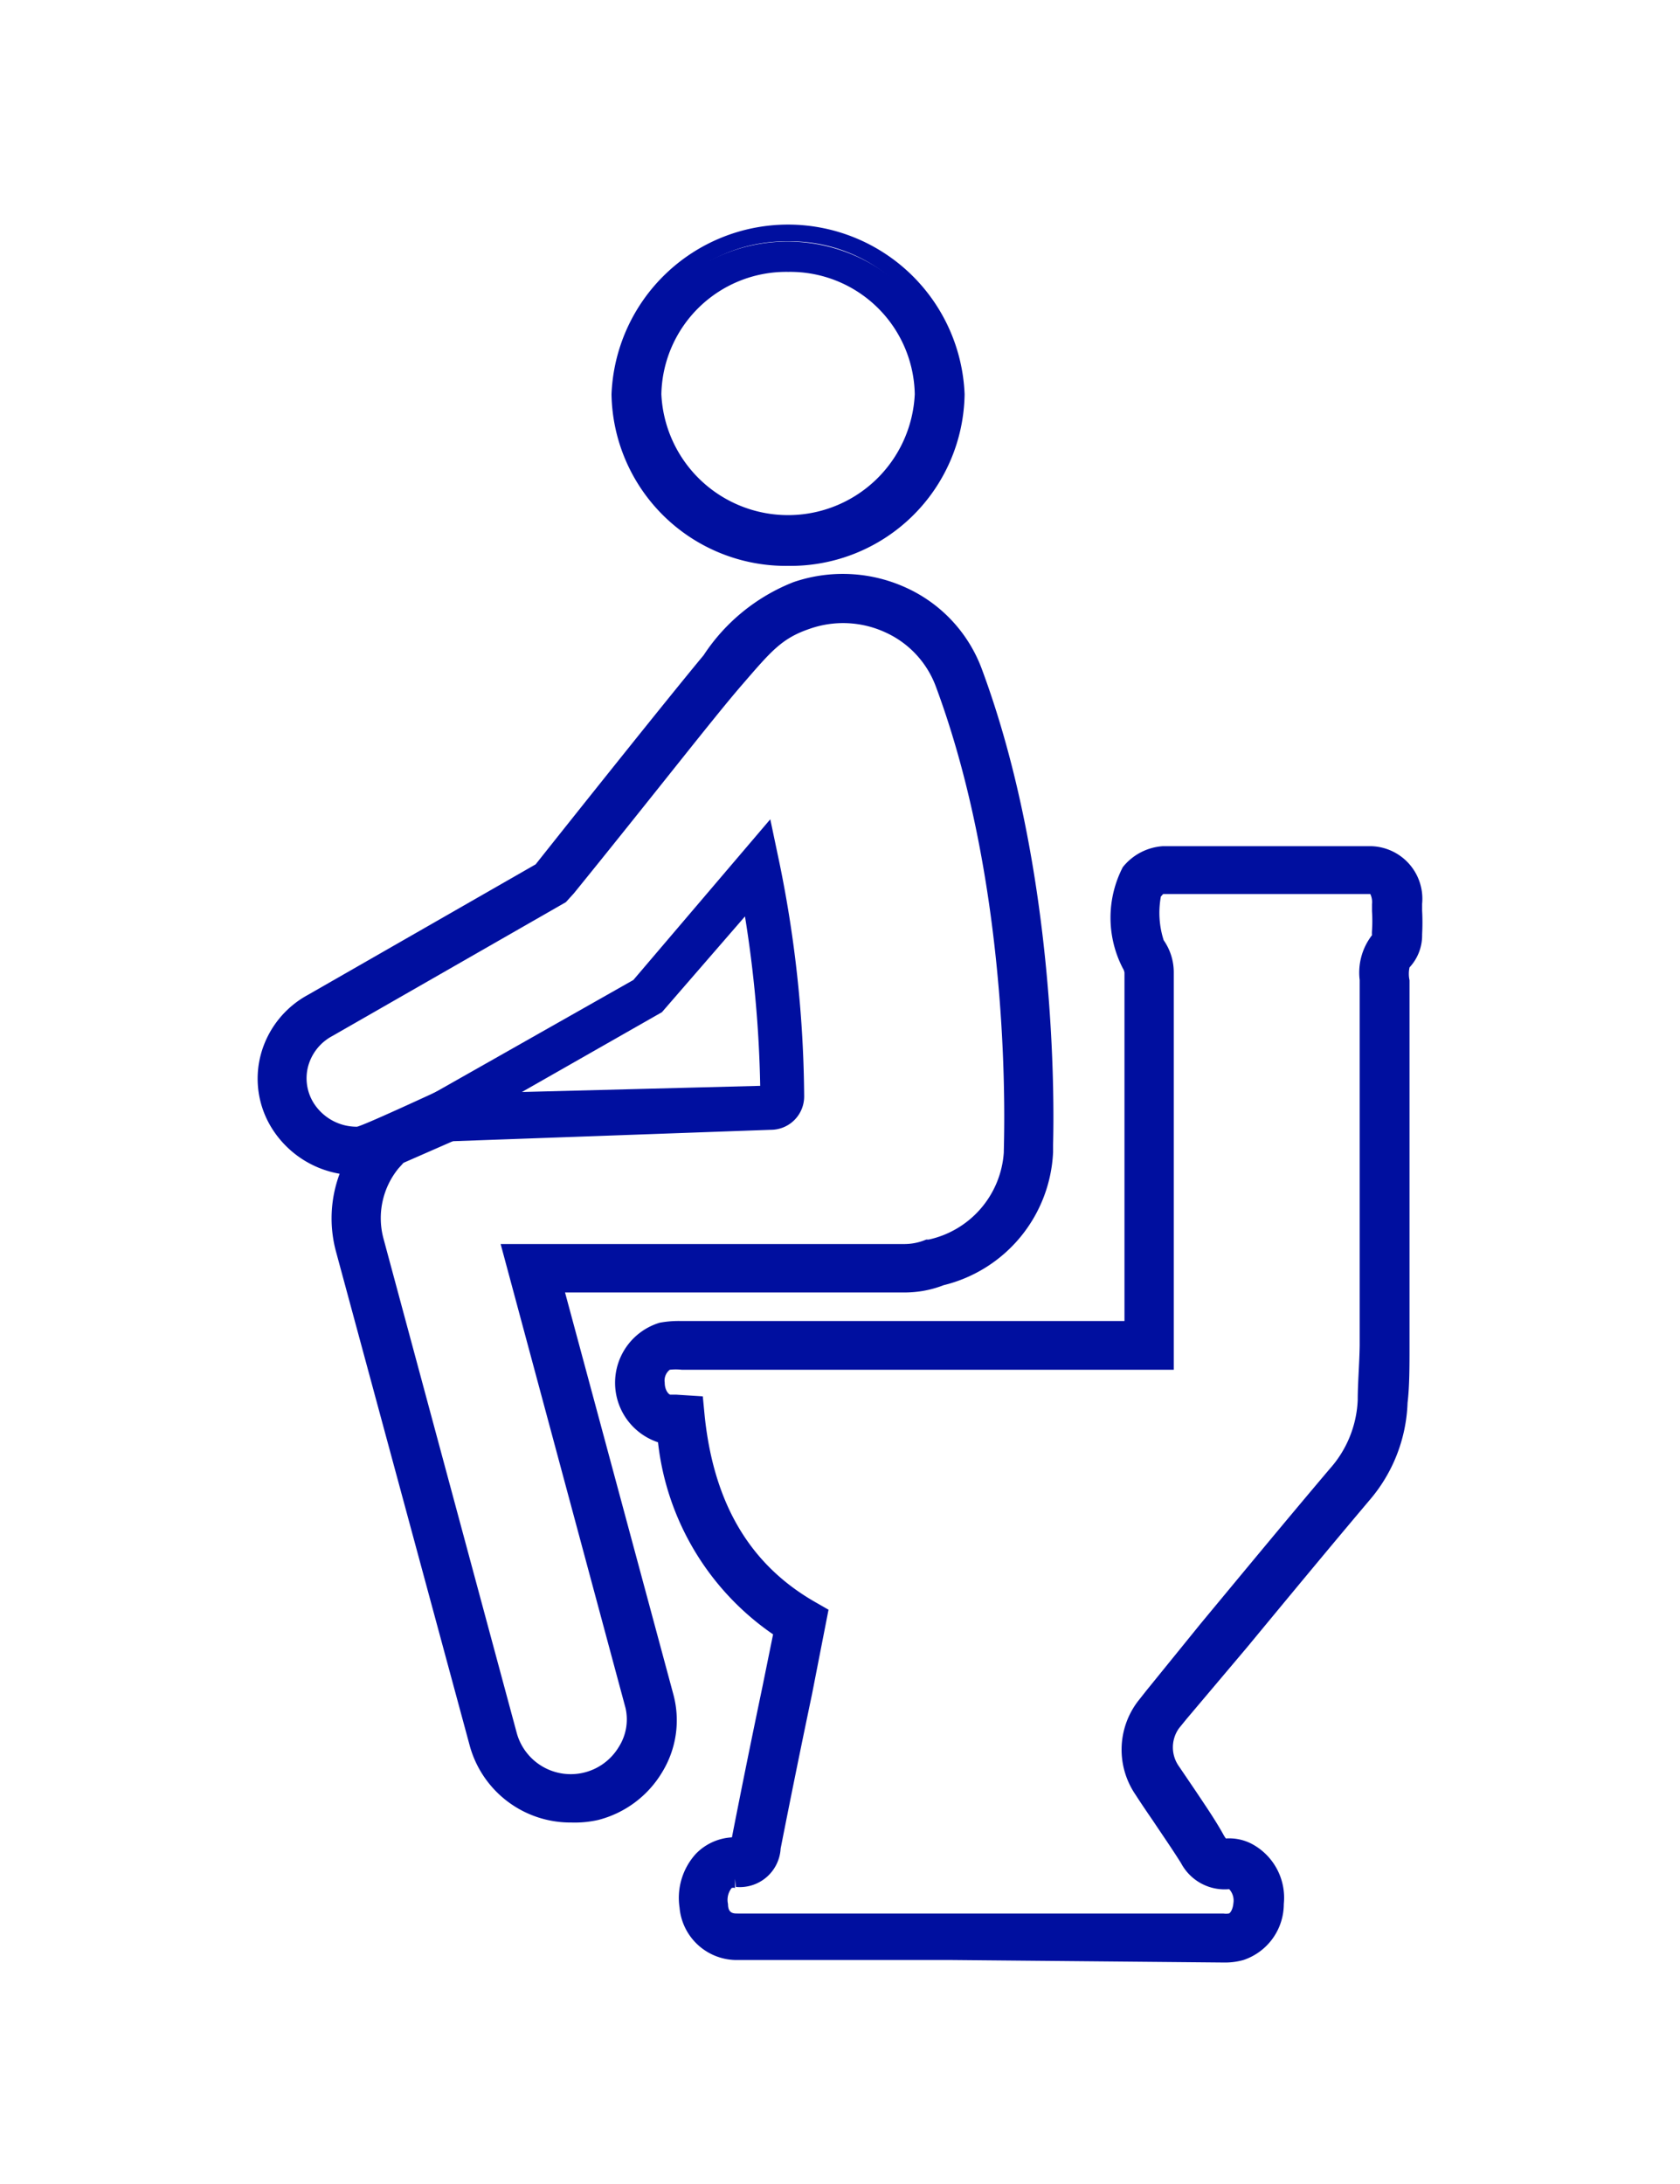 <svg id="Layer_1" data-name="Layer 1" xmlns="http://www.w3.org/2000/svg" viewBox="0 0 60 78"><defs><style>.cls-1{fill:#000f9f;}</style></defs><path class="cls-1" d="M28.15,9.38a4.79,4.79,0,0,0-4.86,4.7,4.86,4.86,0,0,0,9.71,0,4.78,4.78,0,0,0-4.85-4.7m0,10.5a5.9,5.9,0,0,1-6-5.8,6,6,0,0,1,11.95,0,5.89,5.89,0,0,1-6,5.8"/><path class="cls-1" d="M28.15,20.21a6.23,6.23,0,0,1-6.31-6.13,6.31,6.31,0,0,1,12.61,0A6.22,6.22,0,0,1,28.15,20.21Zm0-11.59a5.57,5.57,0,0,0-5.65,5.46,5.65,5.65,0,0,0,11.29,0A5.56,5.56,0,0,0,28.15,8.62Zm0,10.5a5.12,5.12,0,0,1-5.19-5,5.19,5.19,0,0,1,10.37,0A5.11,5.11,0,0,1,28.15,19.12Zm0-9.41a4.46,4.46,0,0,0-4.53,4.37,4.53,4.53,0,0,0,9.05,0A4.45,4.45,0,0,0,28.15,9.71Z"/><path class="cls-1" d="M17.45,39.83l-3.2,1.43a3,3,0,0,0-.25.28,3.14,3.14,0,0,0-.59,2.81L18.17,62a2.31,2.31,0,0,0,2.24,1.67,2.38,2.38,0,0,0,.59-.07,2.27,2.27,0,0,0,1.41-1,2.18,2.18,0,0,0,.25-1.69L18.31,44.76h14a2.23,2.23,0,0,0,.92-.19h.08a3.74,3.74,0,0,0,2.89-3.4v0c0-.37.36-9.17-2.45-16.74a3.76,3.76,0,0,0-2-2.11,4,4,0,0,0-2.95-.13c-1.08.37-1.51.89-2.56,2.15l0,0c-1.54,1.85-6,7.52-6.09,7.58l-.06.08L11.7,36.74A2,2,0,0,0,11,39.56a2.15,2.15,0,0,0,1.83,1c.29,0,3.86-1.7,4.13-1.81Zm3,24.93a3.4,3.4,0,0,1-3.31-2.48L12.33,44.62a4.15,4.15,0,0,1,.31-3A3.3,3.3,0,0,1,10,40.11a3.08,3.08,0,0,1,1.14-4.29l8.18-4.69c.56-.71,4.59-5.78,6-7.52l0,0c1.08-1.29,1.67-2,3.05-2.48a5,5,0,0,1,3.79.17A4.83,4.83,0,0,1,34.77,24c2.73,7.35,2.57,15.82,2.53,17h0v.13a4.81,4.81,0,0,1-3.68,4.43,3.48,3.48,0,0,1-1.32.25H19.75l4,14.77a3.23,3.23,0,0,1-.36,2.52,3.4,3.4,0,0,1-2.09,1.53,3.7,3.7,0,0,1-.87.11"/><path class="cls-1" d="M20.41,65.09a3.73,3.73,0,0,1-3.63-2.73L12,44.7a4.55,4.55,0,0,1,.13-2.78,3.57,3.57,0,0,1-2.43-1.64,3.34,3.34,0,0,1-.39-2.6A3.44,3.44,0,0,1,11,35.53l8.13-4.66c1.42-1.79,4.72-5.93,6-7.47a6.82,6.82,0,0,1,3.21-2.61,5.43,5.43,0,0,1,4,.19,5.16,5.16,0,0,1,2.72,2.9c2.68,7.2,2.59,15.52,2.55,17h0v.27A5.13,5.13,0,0,1,33.7,45.9a3.84,3.84,0,0,1-1.41.26H20.18l3.87,14.36a3.55,3.55,0,0,1-.4,2.77A3.74,3.74,0,0,1,21.36,65,3.81,3.81,0,0,1,20.41,65.09Zm9.7-43.94a4.71,4.71,0,0,0-1.57.27c-1.29.45-1.83,1.09-2.91,2.38-1.31,1.57-4.65,5.77-6,7.51l-.12.11L11.3,36.11A2.74,2.74,0,0,0,10,37.85a2.7,2.7,0,0,0,.31,2.09,3,3,0,0,0,2.37,1.37l.51,0-.23.46a3.83,3.83,0,0,0-.28,2.74l4.77,17.66a3.07,3.07,0,0,0,3,2.24,3.49,3.49,0,0,0,.79-.1A3.06,3.06,0,0,0,23.09,63a2.9,2.9,0,0,0,.32-2.26L19.32,45.5h13a3.28,3.28,0,0,0,1.2-.23A4.5,4.5,0,0,0,37,41.13V41c0-1,.23-9.52-2.51-16.89a4.48,4.48,0,0,0-2.38-2.53A4.7,4.7,0,0,0,30.11,21.15ZM20.41,64a2.64,2.64,0,0,1-2.56-1.92L13.09,44.43a3.51,3.51,0,0,1,.65-3.1L14,41l.1-.07L17,39.67l-.23-.48-.34.16a19.7,19.7,0,0,1-3.64,1.55,2.48,2.48,0,0,1-2.11-1.17,2.3,2.3,0,0,1-.28-1.79,2.39,2.39,0,0,1,1.14-1.48l8.33-4.8L20,31.5c1.71-2.15,4.75-6,6-7.42,1.07-1.29,1.55-1.87,2.72-2.28a4.29,4.29,0,0,1,3.19.15A4.1,4.1,0,0,1,34,24.25c2.84,7.64,2.49,16.49,2.47,16.87a4.09,4.09,0,0,1-3.14,3.75,2.78,2.78,0,0,1-1.08.22H18.74L23,60.79a2.48,2.48,0,0,1-.28,2,2.57,2.57,0,0,1-1.61,1.19A3.14,3.14,0,0,1,20.41,64Zm-6-22.47-.18.2a2.81,2.81,0,0,0-.53,2.52l4.76,17.66a2,2,0,0,0,3.64.48A1.83,1.83,0,0,0,22.34,61L17.88,44.43H32.29a2,2,0,0,0,.79-.16l.09,0a3.42,3.42,0,0,0,2.68-3.11c0-.41.37-9.13-2.43-16.65a3.43,3.43,0,0,0-1.81-1.93,3.6,3.6,0,0,0-2.7-.12c-1,.34-1.38.81-2.41,2s-3,3.74-6,7.44l-.29.32L11.87,37A1.74,1.74,0,0,0,11,38.1a1.67,1.67,0,0,0,.2,1.29,1.82,1.82,0,0,0,1.55.85c.27-.06,2.51-1.1,3.36-1.49l.64-.29.29-.12L17.9,40Z"/><path class="cls-1" d="M27.5,39m-.77-6.8L23.52,36l-5.76,3.28,9.6-.24a41.32,41.32,0,0,0-.63-6.81m-4,2.93,4.62-5.43.24,1.13a43.09,43.09,0,0,1,.87,8.29,1,1,0,0,1-1,1l-11.42.41c-.28,0-1.51-.61-1.79-.54Z"/><path class="cls-1" d="M16.11,40.71a2.92,2.92,0,0,1-.84-.26,5.6,5.6,0,0,0-.9-.28l-1.51.36L22.62,35l4.89-5.74.33,1.57a42.71,42.71,0,0,1,.88,8.33,1.19,1.19,0,0,1-1.19,1.19l-11.42.41Zm-1.18-.85.5.18a3.82,3.82,0,0,0,.68.23l11.41-.41a.75.75,0,0,0,.76-.75,41.88,41.88,0,0,0-.87-8.24l-.14-.69-4.39,5.13Zm2-.38,6.49-3.69,3.49-4.1.08.46A42,42,0,0,1,27.58,39v.22Zm9.71-6.79-3,3.46-5,2.85,8.51-.22A42.69,42.69,0,0,0,26.6,32.69Z"/><path class="cls-1" d="M26.25,67.06a.45.45,0,0,0-.35.15,1,1,0,0,0-.2.79c.08.63.52.63.67.63,5.15,0,10.66,0,17.35,0a1.14,1.14,0,0,0,.28,0,.72.72,0,0,0,.41-.67.84.84,0,0,0-.34-.82.48.48,0,0,0-.18-.06,1.36,1.36,0,0,1-1.4-.75c-.32-.51-.66-1-1-1.52-.21-.3-.42-.62-.63-.93a2.54,2.54,0,0,1,.09-3c.1-.14.21-.27.31-.4l.11-.12,1.76-2.13c1.51-1.82,3.06-3.7,4.61-5.54a4.26,4.26,0,0,0,1-2.66c0-.59.06-1.28.07-2V35a1.88,1.88,0,0,1,.44-1.48,1.42,1.42,0,0,0,0-.28c0-.24,0-.48,0-.73v-.25c0-.68-.28-.68-.43-.68-2.61,0-5,0-7.36,0a.57.57,0,0,0-.33.21,3,3,0,0,0,.08,2,1.72,1.72,0,0,1,.3.94c0,3.88,0,7.83,0,11.64v1.19c0,.12,0,.24,0,.36a1.09,1.09,0,0,1,0,.18l0,.51H24.34a3.7,3.7,0,0,0-.49,0,.76.76,0,0,0-.44.8.73.73,0,0,0,.48.75l.28,0h.16l.47,0,0,.45c.34,3.21,1.67,5.45,4.05,6.83l.33.2-.08.37-.42,2.06c-.39,1.9-.8,3.86-1.17,5.79a1.18,1.18,0,0,1-1.27,1.11h0m7.69,2.65H26.37a1.71,1.71,0,0,1-1.77-1.58,2,2,0,0,1,.49-1.65A1.59,1.59,0,0,1,26.34,66h.05a.9.9,0,0,0,.07-.23c.37-1.93.78-3.9,1.17-5.8.12-.56.23-1.13.35-1.7a9.37,9.37,0,0,1-4.19-7h-.05a1.91,1.91,0,0,1-.12-3.67,3.64,3.64,0,0,1,.72-.05H40.49V46.38c0-3.81,0-7.76,0-11.64a.79.79,0,0,0-.11-.35,3.62,3.62,0,0,1,0-3.21,1.71,1.71,0,0,1,1.2-.63c2.39,0,4.76,0,7.38,0a1.55,1.55,0,0,1,1.53,1.74v.23a7.66,7.66,0,0,1,0,.83,1.34,1.34,0,0,1-.34.95c-.14.13-.15.31-.14.71V48.1c0,.7,0,1.41-.07,2a5.26,5.26,0,0,1-1.29,3.28c-1.54,1.83-3.1,3.71-4.6,5.53l-1.77,2.13a.69.69,0,0,1-.11.13l-.27.34a1.47,1.47,0,0,0-.05,1.75l.62.93c.34.5.69,1,1,1.54.17.27.22.26.28.25a1.48,1.48,0,0,1,.85.16,1.87,1.87,0,0,1,1,1.86,1.77,1.77,0,0,1-1.2,1.62,2.23,2.23,0,0,1-.6.08H33.94"/><path class="cls-1" d="M33.94,70H26.37a2.05,2.05,0,0,1-2.1-1.87,2.34,2.34,0,0,1,.58-1.92,1.94,1.94,0,0,1,1.29-.59c.35-1.79.72-3.61,1.09-5.38l.38-1.87a9.61,9.61,0,0,1-4.11-6.86,2.24,2.24,0,0,1,.06-4.27,3.69,3.69,0,0,1,.78-.06H40.16V45.69c0-3.6,0-7.3,0-10.95a.4.4,0,0,0-.06-.16,3.93,3.93,0,0,1,0-3.61,2,2,0,0,1,1.44-.75c2.42,0,4.78,0,7.39,0a1.88,1.88,0,0,1,1.86,2.06v.24a8,8,0,0,1,0,.85,1.68,1.68,0,0,1-.45,1.18,1.1,1.1,0,0,0,0,.46V48.1c0,.7,0,1.42-.07,2a5.63,5.63,0,0,1-1.36,3.48c-1.47,1.74-2.94,3.52-4.37,5.25L42.37,61.4l-.26.32a1.17,1.17,0,0,0,0,1.37l.61.9c.36.54.71,1.05,1,1.58l.06.09a1.74,1.74,0,0,1,.94.2A2.18,2.18,0,0,1,45.85,68,2.11,2.11,0,0,1,44.41,70a2.4,2.4,0,0,1-.69.09Zm-7.63-3.72a1.33,1.33,0,0,0-1,.39,1.7,1.7,0,0,0-.4,1.38,1.39,1.39,0,0,0,1.45,1.29H43.72a1.47,1.47,0,0,0,.5-.07,1.42,1.42,0,0,0,1-1.32,1.55,1.55,0,0,0-.76-1.54,1.1,1.1,0,0,0-.66-.13c-.3,0-.46-.17-.61-.4-.32-.52-.67-1-1-1.52s-.44-.64-.64-1a1.8,1.8,0,0,1,.06-2.12c.08-.12.18-.23.27-.34L44,58.43c1.43-1.73,2.91-3.52,4.37-5.25a5,5,0,0,0,1.21-3.09c0-.6.06-1.3.07-2V35a1.15,1.15,0,0,1,.25-1,1.09,1.09,0,0,0,.23-.72c0-.27,0-.53,0-.78v-.26a1.24,1.24,0,0,0-1.2-1.41c-2.61,0-5,0-7.38,0a1.38,1.38,0,0,0-.94.51,3.39,3.39,0,0,0,0,2.82,1,1,0,0,1,.17.53c0,3.65,0,7.35,0,10.95v2.19H24.35a2.94,2.94,0,0,0-.66,0,1.58,1.58,0,0,0,.1,3L24,51l.08.26a9,9,0,0,0,4,6.75l.19.12-.47,2.32c-.37,1.78-.75,3.6-1.1,5.4a1.61,1.61,0,0,1-.08.3l-.09.2h-.3ZM33.86,69H26.37a1,1,0,0,1-1-.92A1.3,1.3,0,0,1,25.66,67a.82.82,0,0,1,.59-.25h.06c.61,0,.81-.32.91-.84.36-1.84.75-3.71,1.12-5.52l.51-2.48-.13-.07c-2.48-1.45-3.85-3.76-4.2-7.09l0-.17-.35,0-.3,0a1.19,1.19,0,0,1-.06-2.2,3.2,3.2,0,0,1,.55,0H41.23l0-.38c0-.11,0-.22,0-.34V46.38c0-3.81,0-7.76,0-11.64A1.39,1.39,0,0,0,41,34a3.19,3.19,0,0,1-.08-2.35.91.91,0,0,1,.59-.34c2.42,0,4.77,0,7.37,0,.5,0,.75.34.76,1v.24a6.42,6.42,0,0,1,0,.76,1.77,1.77,0,0,1,0,.35l0,.08-.07.07A1.54,1.54,0,0,0,49.18,35V48.09c0,.69,0,1.39-.07,2A4.6,4.6,0,0,1,48,52.92c-1.55,1.84-3.11,3.72-4.62,5.54l-1.83,2.22-.31-.15.25.22c-.09.11-.19.22-.28.34a2.22,2.22,0,0,0-.07,2.58l.61.91c.35.52.7,1,1,1.54a1,1,0,0,0,1.07.61.82.82,0,0,1,.38.09A1.17,1.17,0,0,1,44.74,68a1,1,0,0,1-.65,1,1.31,1.31,0,0,1-.37,0Zm-7.61-1.9v.33a.18.18,0,0,0-.12,0A.68.68,0,0,0,26,68c0,.34.2.34.34.34,5.15,0,10.66,0,17.35,0a.66.66,0,0,0,.19,0c.05,0,.15-.14.17-.37a.6.6,0,0,0-.15-.5,1.76,1.76,0,0,1-1.72-.93c-.32-.51-.66-1-1-1.51-.22-.32-.43-.63-.63-.94a2.85,2.85,0,0,1,.09-3.33l.3-.38L42.87,58c1.51-1.82,3.07-3.71,4.62-5.54a3.93,3.93,0,0,0,1-2.46c0-.59.06-1.27.07-1.95V35A2.18,2.18,0,0,1,49,33.4a1,1,0,0,1,0-.16,5.44,5.44,0,0,0,0-.7v-.25a.67.67,0,0,0-.06-.36c-2.64,0-5,0-7.4,0,0,0,0,0-.08.09a3.2,3.2,0,0,0,.1,1.56,2,2,0,0,1,.36,1.13c0,3.88,0,7.83,0,11.64v1.19c0,.13,0,.25,0,.38l0,1H24.35a1.91,1.91,0,0,0-.43,0,.49.49,0,0,0-.18.46c0,.27.14.42.2.43l.22,0,.94.06.07.73c.33,3.09,1.6,5.25,3.88,6.58l.54.31L29,60.51c-.38,1.81-.76,3.68-1.12,5.51a1.46,1.46,0,0,1-1.6,1.37Z"/></svg>